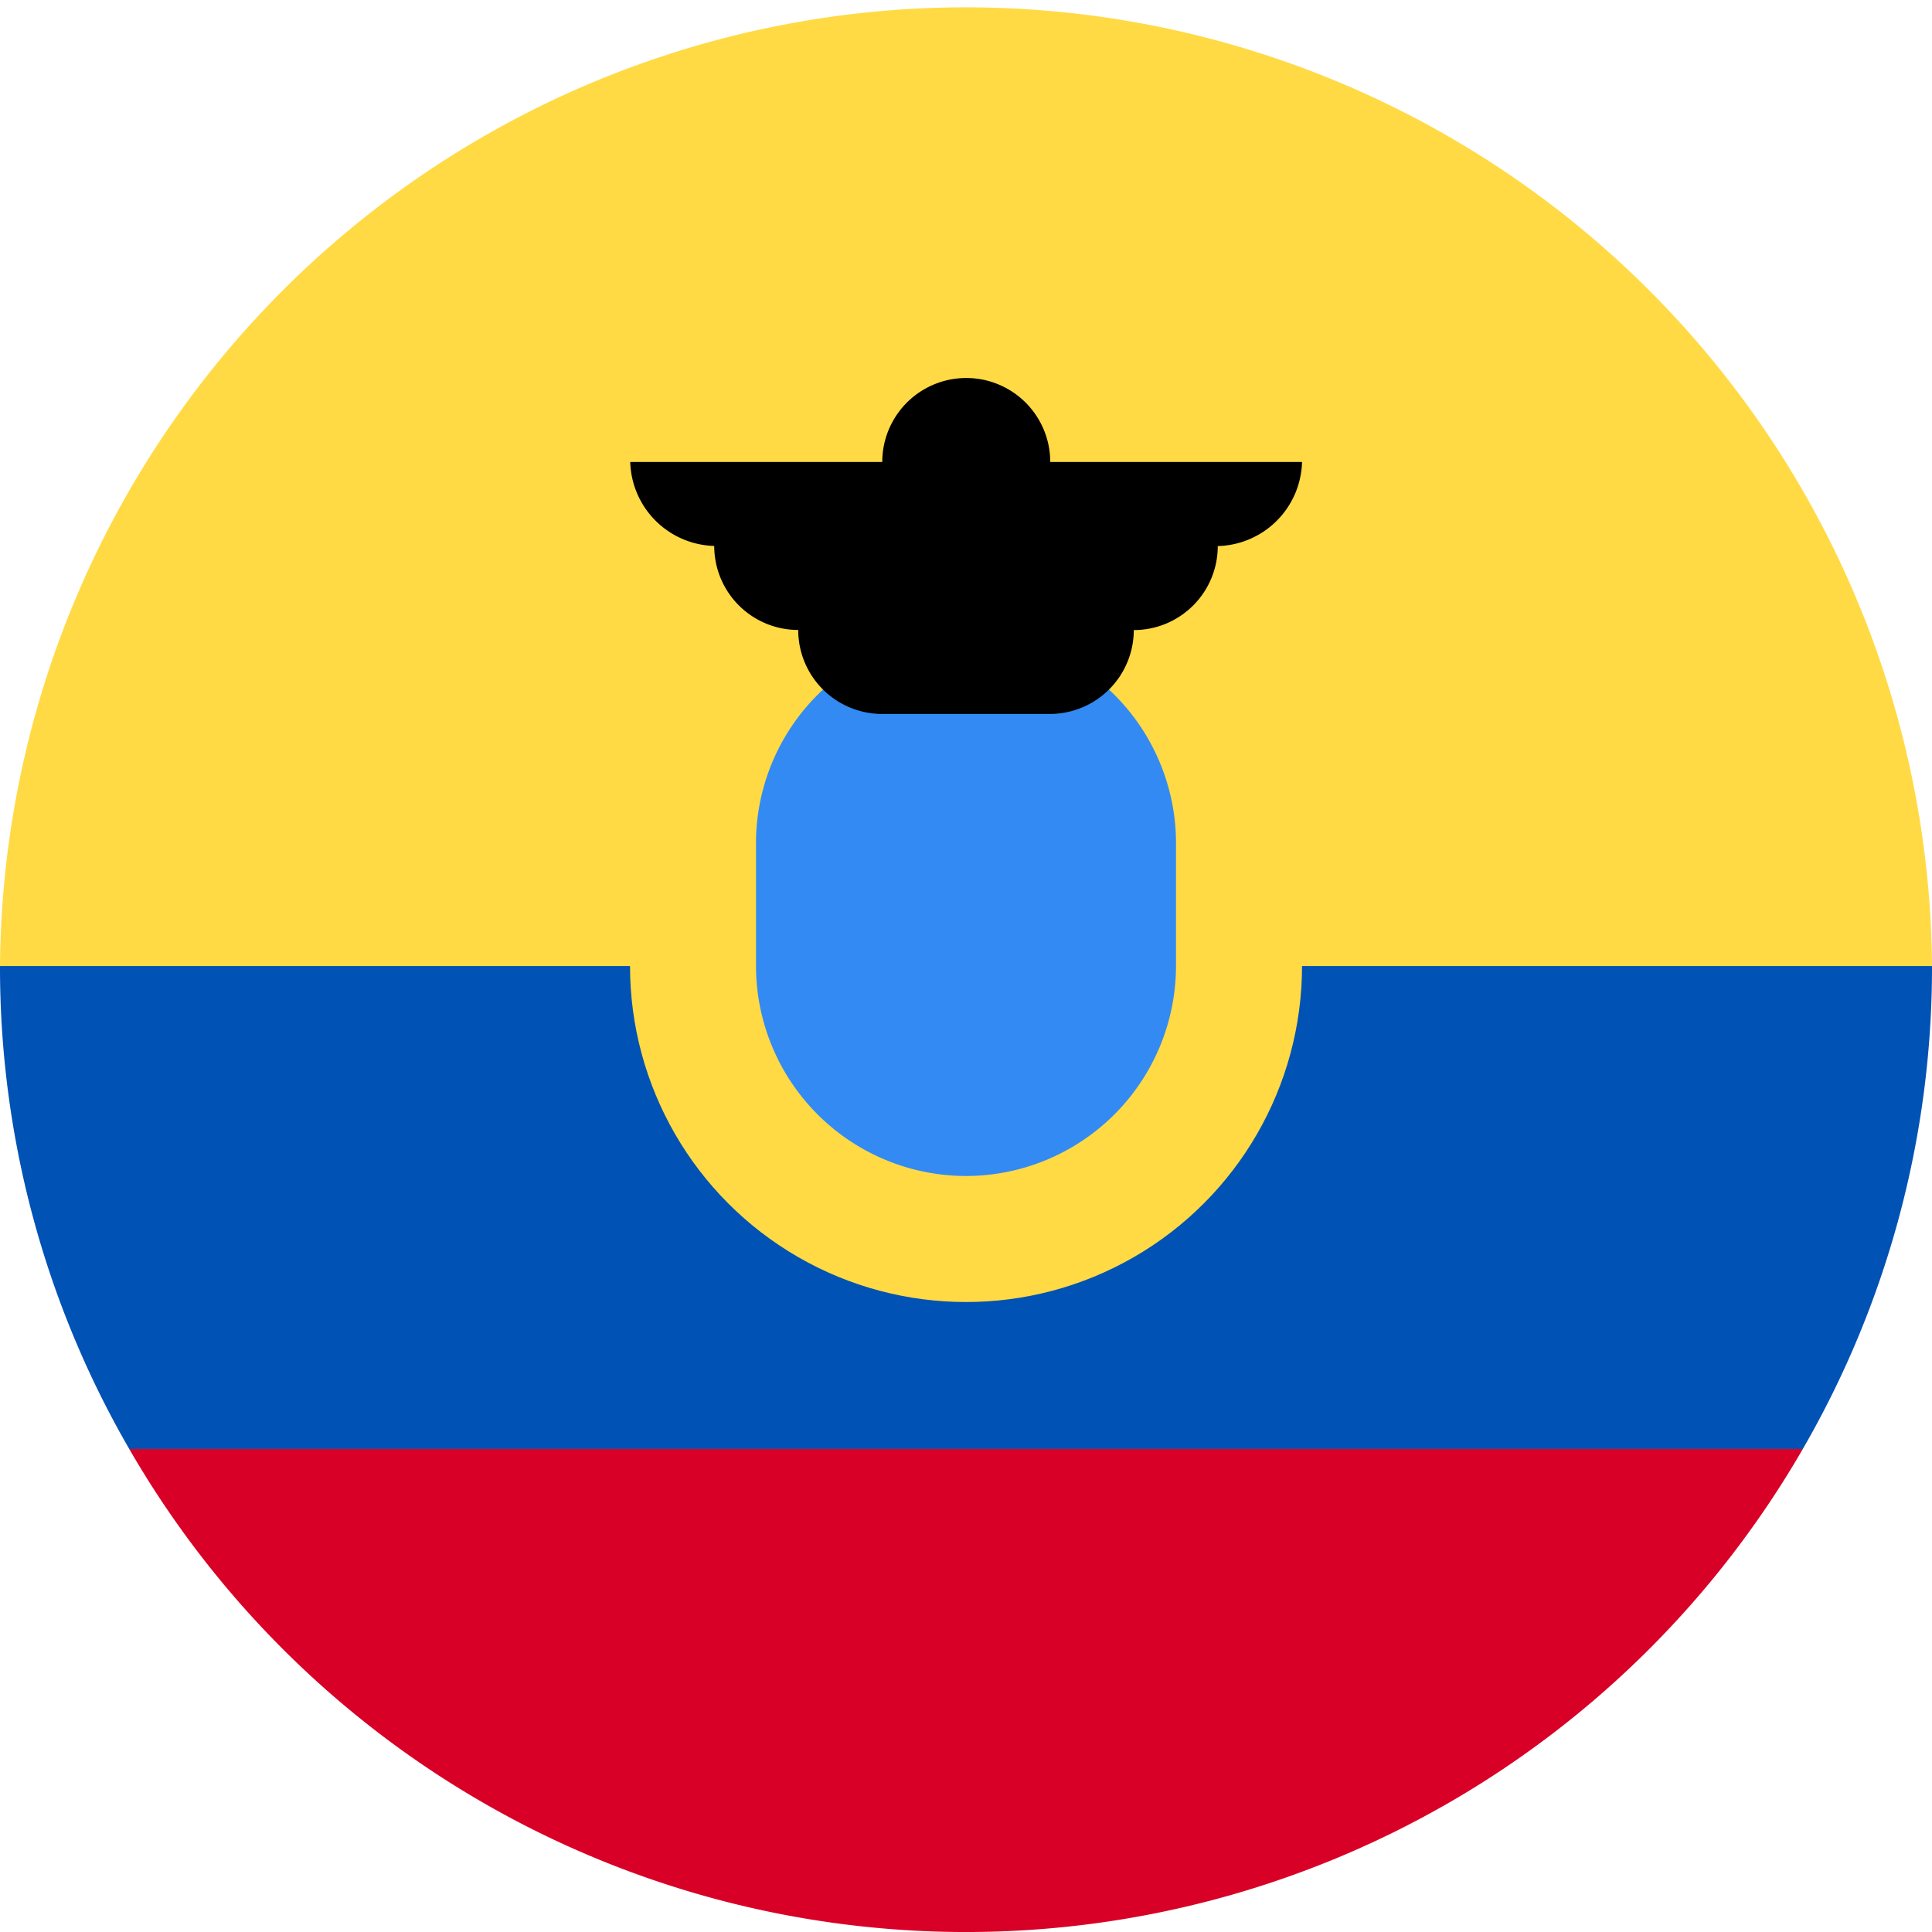 <svg id="Grupo_1200" data-name="Grupo 1200" xmlns="http://www.w3.org/2000/svg" width="34.689" height="34.689" viewBox="0 0 34.689 34.689">
  <path id="Trazado_1902" data-name="Trazado 1902" d="M0,17.345a17.345,17.345,0,0,1,34.689,0L17.345,18.853Z" fill="#ffda44"/>
  <path id="Trazado_1903" data-name="Trazado 1903" d="M34.256,368.435a17.35,17.35,0,0,0,30.048,0L49.28,367.3Z" transform="translate(-31.935 -342.418)" fill="#d80027"/>
  <path id="Trazado_1904" data-name="Trazado 1904" d="M32.369,264.672A17.265,17.265,0,0,0,34.689,256H0a17.265,17.265,0,0,0,2.321,8.672Z" transform="translate(0 -238.655)" fill="#0052b4"/>
  <circle id="Elipse_25" data-name="Elipse 25" cx="6.033" cy="6.033" r="6.033" transform="translate(11.312 11.312)" fill="#ffda44"/>
  <path id="Trazado_1905" data-name="Trazado 1905" d="M204.119,176.76a3.775,3.775,0,0,1-3.771-3.771v-2.262a3.771,3.771,0,0,1,7.541,0v2.262A3.775,3.775,0,0,1,204.119,176.76Z" transform="translate(-186.774 -155.645)" fill="#338af3"/>
  <path id="Trazado_1906" data-name="Trazado 1906" d="M179.021,101.682H174.5a1.508,1.508,0,1,0-3.016,0h-4.525a1.552,1.552,0,0,0,1.558,1.508h-.05a1.508,1.508,0,0,0,1.508,1.508,1.508,1.508,0,0,0,1.508,1.508H174.5A1.508,1.508,0,0,0,176,104.7a1.508,1.508,0,0,0,1.508-1.508h-.05A1.552,1.552,0,0,0,179.021,101.682Z" transform="translate(-155.643 -93.387)"/>
</svg>
